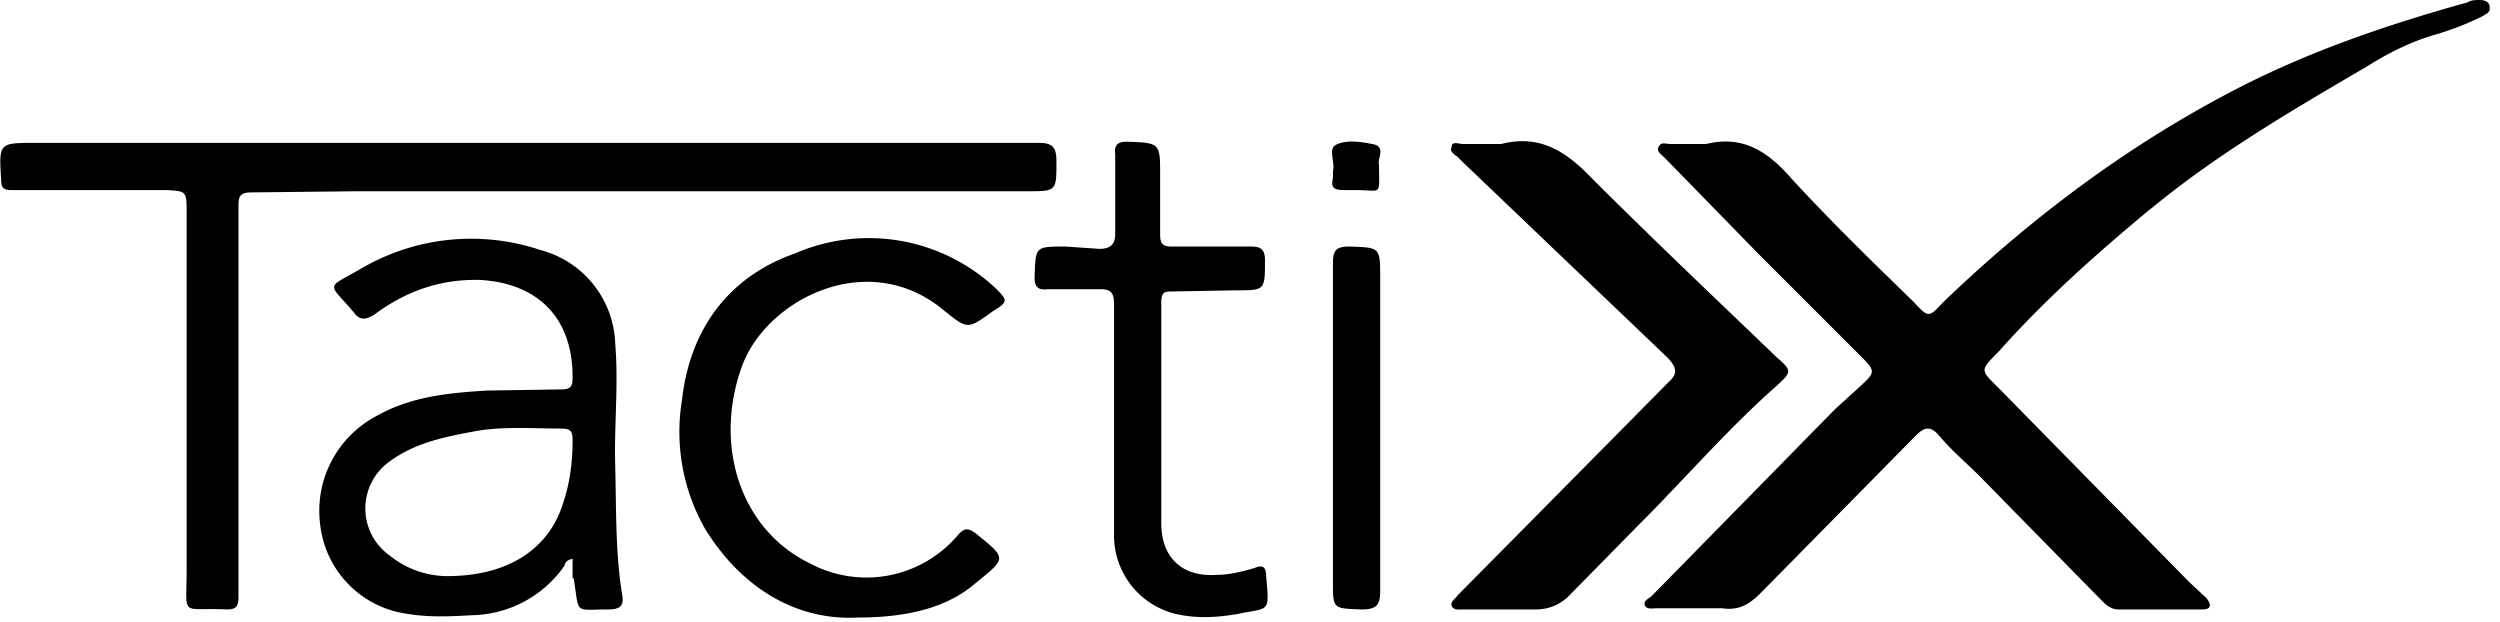 <svg xmlns="http://www.w3.org/2000/svg" fill="none" viewBox="0 0 217 54">
  <g fill="#000" clip-path="url(#clip0_1075_1296)">
    <path d="M82 27c2 1.6 2 1.6 4.2 0 1.3-.8 1.3-.9.2-2A16.1 16.1 0 0 0 69 22c-5.7 2-9.1 6.5-9.8 12.7a17 17 0 0 0 2 11.2c3.2 5.2 8 8 13.3 7.7 4.6 0 7.9-1 10.2-3 2.7-2.2 2.7-2.1 0-4.3-.7-.5-1-.5-1.6.2a10.4 10.4 0 0 1-12.8 2.4c-6-2.9-8.4-10.2-5.9-17.1C66.5 26 75.4 21.4 82 27ZM49.8 50.2c.5 3.2 0 2.7 3 2.7 1 0 1.4-.3 1.2-1.3-.6-3.7-.5-7.5-.6-11.2-.1-3.5.3-7 0-10.6a8.7 8.7 0 0 0-6.5-8.1 18.9 18.9 0 0 0-15.7 1.7c-3 1.7-2.7 1.1-.5 3.7.5.7 1 .7 1.8.2 2.7-2 5.7-3.1 9.2-3 5 .3 8 3.3 8 8.4 0 .8-.1 1.1-1 1.1l-6.4.1c-3.3.2-6.6.5-9.6 2.2a9.3 9.3 0 0 0-4.9 9.5 8.8 8.8 0 0 0 7.7 7.7c1.8.3 3.7.2 5.5.1a10 10 0 0 0 8-4.3c0-.2.2-.5.7-.6v1.7Zm-.9-6.6c-1.2 4-4.7 6.3-9.7 6.4a8 8 0 0 1-5.4-1.8 5 5 0 0 1 .1-8.2c2.2-1.6 4.8-2.1 7.5-2.6 2.4-.4 4.9-.2 7.3-.2.8 0 1 .2 1 1 0 1.8-.2 3.6-.8 5.4Z"/>
    <path d="M3.1 12.4c-3.2 0-3.2 0-3 3.2 0 .7.2.9.9.9h13.5c1.7.1 1.7.1 1.7 2v31c0 4.2-.6 3.2 3.5 3.4.7 0 1-.2 1-1V18c0-.8 0-1.3 1.1-1.3l9.3-.1h58.1c2.5 0 2.5 0 2.5-2.6 0-1.3-.4-1.6-1.6-1.6h-87Zm92.3 9.2-2.9-.2c-2.7 0-2.6 0-2.7 2.7 0 .9.4 1.1 1.2 1h4.5c.9 0 1.2.3 1.2 1.3v19.9a7 7 0 0 0 5.4 7c1.8.4 3.5.3 5.3 0 2.8-.6 2.8 0 2.5-3.3 0-.8-.3-1-1-.7-1 .3-2.2.6-3.3.6-3 .2-4.8-1.5-4.8-4.5V26.3c0-1 .3-1 1-1l5.5-.1c2.5 0 2.5 0 2.5-2.6 0-.9-.3-1.2-1.2-1.2h-6.9c-.7 0-1-.2-1-1v-5.2c0-2.8 0-2.8-2.9-2.9-.8 0-1.1.3-1 1.1v6.9c0 1-.5 1.3-1.4 1.3Zm20.3-6.1c-.2.8.1 1 1 1h1c2.3 0 2 .6 2-2.2-.2-.5.7-1.6-.6-1.8-1-.2-2.3-.4-3.2.1-.6.4 0 1.5-.2 2.3v.6Zm14.8-3H127c-.4 0-1-.3-1 .3-.2.3.2.6.5.8l.5.5 17.8 17c.7.8.9 1.3 0 2.1l-18.3 18.5c-.2.3-.6.5-.5.9.2.4.7.3 1 .3h6.3a4 4 0 0 0 3-1.3l6-6.1c4-4 7.7-8.3 11.9-12 1.3-1.2 1.4-1.3 0-2.5-5.3-5.1-10.7-10.2-15.9-15.4-2.2-2.3-4.5-4-8-3.1Zm-14.8 38c0 2.4 0 2.3 2.5 2.4 1.3 0 1.6-.4 1.6-1.6V24.2c0-2.8 0-2.7-2.7-2.8-1.2 0-1.4.4-1.4 1.5v27.6Z"/>
    <path d="M186.6 18.2c5.8-4.8 12.3-8.6 18.8-12.4 1.9-1.2 3.9-2.2 6-2.8a25 25 0 0 0 4.1-1.6c.3-.2.8-.4.6-.9-.1-.4-.5-.5-.9-.5-.3 0-.7 0-1 .2-7.2 2-14.2 4.4-20.8 7.9-9.1 4.8-17.3 11-24.7 18.1-1.3 1.4-1.3 1.4-2.6 0-3.6-3.5-7.2-7-10.6-10.7-2-2.3-4.2-3.8-7.4-3H145c-.4 0-.8-.2-1 .2-.3.4.2.7.5 1l8 8.2 9 9c1.3 1.3 1.3 1.4 0 2.6l-2.2 2-16 16.3c-.3.2-.7.4-.5.8.2.3.6.2 1 .2h5.7c1.4.2 2.3-.3 3.3-1.3l13.5-13.7c.8-.8 1.3-.8 2 0 1.1 1.3 2.4 2.4 3.5 3.5l10.6 10.8c.4.4.8.8 1.5.8h7.3c.7 0 .8-.4.3-1l-1.5-1.4-16.5-16.8c-1.6-1.6-1.7-1.5 0-3.2 4-4.5 8.5-8.5 13.2-12.4Z"/>
  </g>
  <defs>
    <clipPath id="clip0_1075_1296">
      <path fill="#fff" d="M0 0h216.1v53.6H0z"/>
    </clipPath>
  </defs>
</svg>

